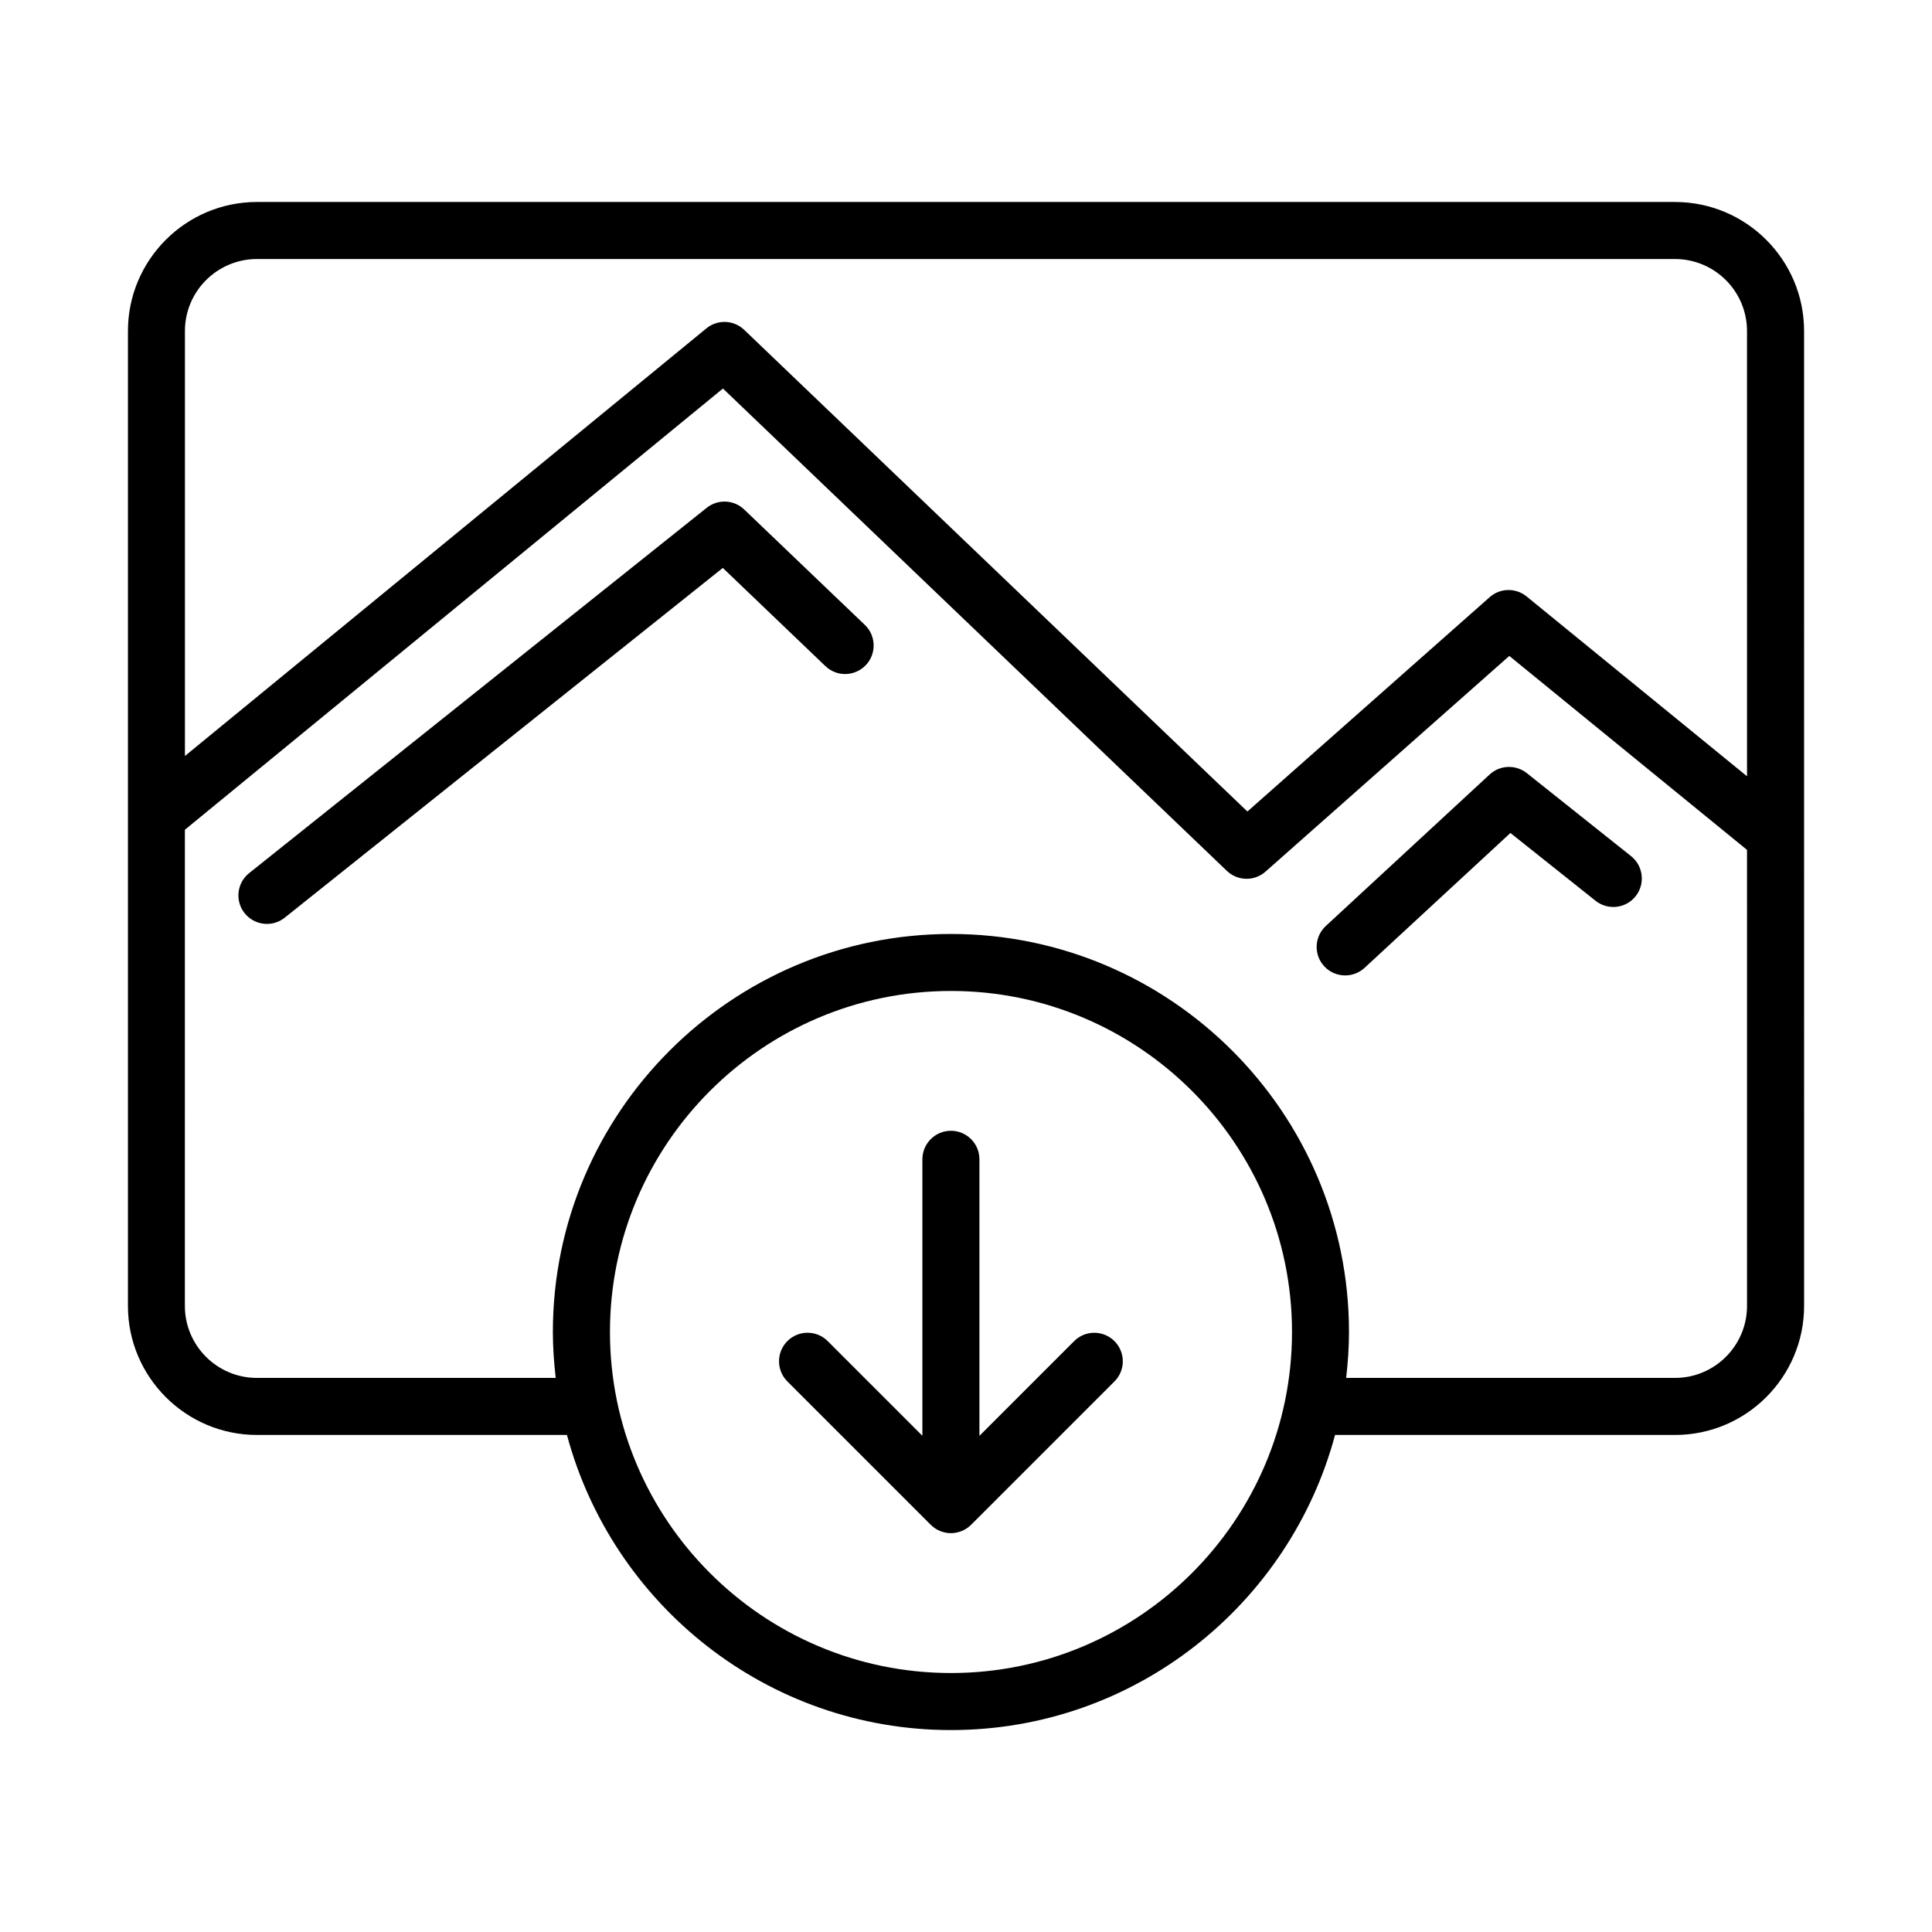 <?xml version="1.0" encoding="UTF-8"?>
<!-- Uploaded to: ICON Repo, www.svgrepo.com, Generator: ICON Repo Mixer Tools -->
<svg fill="#000000" width="800px" height="800px" version="1.1" viewBox="144 144 512 512" xmlns="http://www.w3.org/2000/svg">
 <path d="m428.66 499.41-25.102 25.102 0.004-73.285c0-4.172-3.387-7.559-7.559-7.559-4.172 0-7.559 3.387-7.559 7.559v73.27l-25.09-25.09c-2.953-2.953-7.734-2.953-10.688 0s-2.953 7.734 0 10.688l37.945 37.945c0.715 0.73 1.578 1.309 2.535 1.703 0.023 0.012 0.055 0.016 0.086 0.023 0.855 0.336 1.789 0.539 2.769 0.539h0.004 0.004 0.012c0.957-0.004 1.875-0.203 2.719-0.527 0.051-0.02 0.102-0.023 0.145-0.051 0.91-0.371 1.727-0.922 2.414-1.598 0.016-0.016 0.035-0.02 0.051-0.035l37.992-37.992c2.953-2.953 2.953-7.734 0-10.688-2.945-2.949-7.731-2.957-10.684-0.004zm110.11-150.16-43.418 40.148c-3.062 2.836-3.254 7.617-0.418 10.68 1.492 1.605 3.516 2.422 5.551 2.422 1.832 0 3.672-0.664 5.133-2.004l38.656-35.746 22.562 17.961c3.269 2.606 8.027 2.062 10.621-1.203s2.055-8.02-1.203-10.621l-27.633-22c-2.93-2.316-7.113-2.172-9.852 0.363zm-197.55-70.23c-2.734-2.621-6.984-2.805-9.941-0.441l-121.26 96.812c-3.258 2.606-3.797 7.356-1.188 10.617 1.492 1.867 3.688 2.84 5.91 2.84 1.652 0 3.316-0.539 4.711-1.652l116.1-92.688 27.188 26.023c3.019 2.883 7.793 2.777 10.688-0.238 2.883-3.019 2.781-7.801-0.238-10.688zm246.69-81.492h-375.81c-18.852 0-34.195 15.34-34.195 34.195v258.36c0 18.852 15.34 34.195 34.195 34.195h82.145c12.07 44.965 53.062 78.207 101.78 78.207s89.715-33.246 101.78-78.207h90.105c18.852 0 34.195-15.34 34.195-34.195l-0.004-258.36c0-18.855-15.34-34.191-34.191-34.191zm-191.89 389.84c-49.832 0-90.375-40.543-90.375-90.375s40.543-90.375 90.375-90.375 90.375 40.543 90.375 90.375c-0.004 49.836-40.543 90.375-90.375 90.375zm210.96-97.285c0 10.52-8.559 19.078-19.078 19.078h-87.16c0.465-3.996 0.754-8.047 0.754-12.16 0-58.164-47.324-105.49-105.49-105.49-58.164 0-105.49 47.324-105.49 105.49 0 4.117 0.297 8.168 0.754 12.16h-79.199c-10.52 0-19.078-8.559-19.078-19.078l0.004-126.19 142.59-116.93 133.55 127.83c1.457 1.391 3.34 2.098 5.223 2.098 1.785 0 3.578-0.629 5.008-1.898l64.613-57.164 62.996 51.398zm0-140.36-58.418-47.66c-2.867-2.336-7.019-2.262-9.785 0.195l-64.203 56.801-133.36-127.65c-2.766-2.641-7.062-2.805-10.016-0.383l-138.19 113.32v-112.62c0-10.52 8.559-19.078 19.078-19.078h375.81c10.52 0 19.078 8.559 19.078 19.078z"/>
</svg>